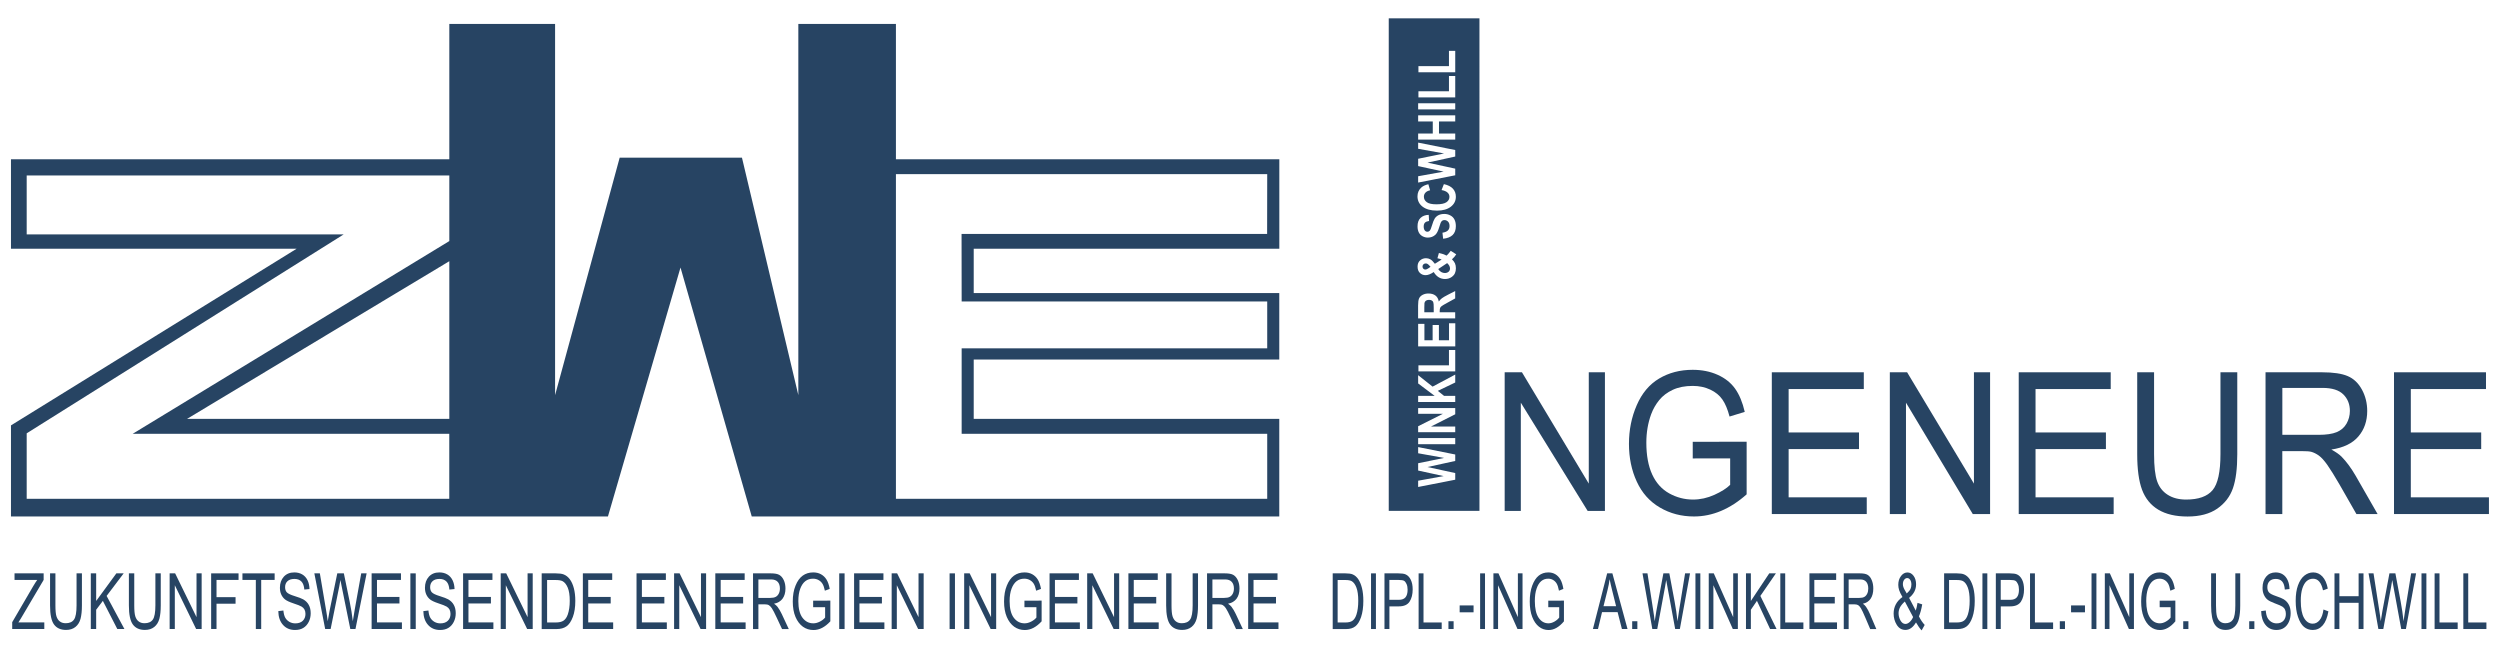 <?xml version="1.0" encoding="utf-8"?>
<!-- Generator: Adobe Illustrator 23.0.1, SVG Export Plug-In . SVG Version: 6.00 Build 0)  -->
<svg version="1.0" id="Ebene_1" xmlns="http://www.w3.org/2000/svg" xmlns:xlink="http://www.w3.org/1999/xlink" x="0px" y="0px"
	 viewBox="0 0 526.41 140.48" style="enable-background:new 0 0 526.41 140.48;" xml:space="preserve">
<style type="text/css">
	.st0{fill:#274463;}
</style>
<path class="st0" d="M269.38,52.38V33.53h-80.73V5.04h-20.55V83.2l-11.87-50h-25.75l-13.6,50V5.04H94.61v28.49H2.31v18.85h60.14
	L2.31,89.57v19.18h92.3h6.46h26.94l15.28-52.42l15,52.42h24.33h6.02h80.73V88.2h-64.34V75.7h64.34V61.71h-64.34v-9.34H269.38z
	 M94.61,105.03H5.62V91.24l66.74-41.88H5.62V36.94h88.99v13.82L27.94,91.34h66.66V105.03z M94.61,88.2H39.38L94.61,55V88.2z
	 M202.49,63.48h64.34v9.87h-64.34v17.99h64.34v13.69h-78.18V36.66h78.18l-0.02,12.6h-64.34L202.49,63.48z"/>
<g>
	<path class="st0" d="M316.83,107.58V78.39h3.64l14.07,23.44V78.39h3.4v29.19h-3.64l-14.07-22.79v22.79H316.83z"/>
	<path class="st0" d="M356.43,96.53v-3.5l11.35-0.02v11.08c-1.74,1.55-3.54,2.71-5.39,3.49c-1.85,0.78-3.75,1.17-5.7,1.17
		c-2.63,0-5.02-0.62-7.17-1.88c-2.15-1.25-3.78-3.07-4.87-5.45c-1.1-2.37-1.65-5.03-1.65-7.96c0-2.91,0.54-5.62,1.64-8.14
		c1.09-2.52,2.66-4.39,4.71-5.61c2.05-1.22,4.4-1.84,7.07-1.84c1.94,0,3.69,0.35,5.25,1.05c1.56,0.7,2.79,1.67,3.68,2.92
		c0.89,1.25,1.57,2.88,2.03,4.89l-3.2,0.98c-0.4-1.52-0.9-2.72-1.5-3.58c-0.6-0.87-1.45-1.57-2.56-2.09
		c-1.11-0.52-2.34-0.78-3.69-0.78c-1.62,0-3.02,0.27-4.2,0.82c-1.18,0.55-2.13,1.27-2.86,2.17c-0.73,0.9-1.29,1.88-1.69,2.96
		c-0.68,1.85-1.02,3.85-1.02,6.01c0,2.66,0.41,4.89,1.23,6.68c0.82,1.79,2.02,3.12,3.59,3.99c1.57,0.87,3.24,1.3,5.01,1.3
		c1.53,0,3.03-0.33,4.49-0.99c1.46-0.66,2.57-1.36,3.33-2.11v-5.56H356.43z"/>
	<path class="st0" d="M373.08,108.24V78.39h19.37v3.53h-15.83v9.14h14.82v3.5h-14.82v10.16h16.45v3.52H373.08z"/>
	<path class="st0" d="M397.93,108.24V78.39h3.64l14.07,23.44V78.39h3.4v29.86h-3.64l-14.07-23.46v23.46H397.93z"/>
	<path class="st0" d="M425.07,108.24V78.39h19.37v3.53h-15.83v9.14h14.82v3.5h-14.82v10.16h16.45v3.52H425.07z"/>
	<path class="st0" d="M467.54,78.39h3.55v17.25c0,3.01-0.3,5.39-0.91,7.15c-0.61,1.77-1.71,3.2-3.3,4.31
		c-1.59,1.1-3.68,1.66-6.26,1.66c-2.51,0-4.56-0.48-6.16-1.44c-1.6-0.96-2.73-2.36-3.42-4.19c-0.68-1.82-1.02-4.32-1.02-7.49V78.39
		h3.55v17.23c0,2.59,0.22,4.5,0.65,5.73c0.43,1.23,1.18,2.18,2.23,2.84c1.05,0.67,2.34,1,3.87,1c2.61,0,4.46-0.66,5.57-1.98
		c1.11-1.31,1.66-3.85,1.66-7.59V78.39z"/>
	<path class="st0" d="M477.04,108.24V78.39h11.88c2.39,0,4.2,0.27,5.44,0.81c1.24,0.53,2.24,1.48,2.98,2.84
		c0.74,1.36,1.11,2.86,1.11,4.5c0,2.12-0.62,3.91-1.85,5.35c-1.23,1.46-3.13,2.38-5.7,2.77c0.94,0.51,1.65,1,2.14,1.49
		c1.04,1.06,2.02,2.39,2.94,3.97l4.66,8.13h-4.46l-3.55-6.21c-1.04-1.79-1.89-3.16-2.56-4.12c-0.67-0.95-1.27-1.61-1.8-1.99
		s-1.07-0.65-1.62-0.8c-0.4-0.1-1.06-0.14-1.97-0.14h-4.11v13.26H477.04z M480.59,91.56h7.62c1.62,0,2.89-0.19,3.8-0.56
		c0.91-0.38,1.61-0.97,2.08-1.79c0.47-0.82,0.71-1.72,0.71-2.68c0-1.41-0.46-2.57-1.38-3.48s-2.37-1.37-4.36-1.37h-8.48V91.56z"/>
	<path class="st0" d="M504.09,108.24V78.39h19.37v3.53h-15.83v9.14h14.82v3.5h-14.82v10.16h16.45v3.52H504.09z"/>
</g>
<g>
	<path class="st0" d="M300.22,55.47c-0.19,0-0.36,0.06-0.49,0.18c-0.13,0.12-0.2,0.28-0.2,0.48c0,0.19,0.06,0.35,0.18,0.46
		c0.12,0.11,0.26,0.17,0.41,0.17c0.19,0,0.41-0.09,0.67-0.28l0.43-0.3l-0.31-0.33C300.68,55.59,300.45,55.47,300.22,55.47z"/>
	<path class="st0" d="M301.48,63.27c-0.16-0.09-0.35-0.13-0.59-0.13c-0.26,0-0.47,0.06-0.64,0.17c-0.16,0.12-0.26,0.28-0.31,0.49
		c-0.02,0.1-0.03,0.42-0.03,0.94v1.01h1.98v-0.96c0-0.62-0.03-1.01-0.1-1.16C301.75,63.48,301.64,63.36,301.48,63.27z"/>
	<path class="st0" d="M304.72,55.4l-1.88,1.25c0.17,0.28,0.38,0.49,0.63,0.63c0.25,0.14,0.5,0.21,0.75,0.21
		c0.32,0,0.59-0.09,0.79-0.26s0.31-0.41,0.31-0.7c0-0.19-0.05-0.38-0.14-0.56C305.09,55.8,304.94,55.61,304.72,55.4z"/>
	<path class="st0" d="M292.42,3.86v103.71h19.1V3.86H292.42z M298.67,13.93h6.43v-3.22h1.32v4.51h-7.75V13.93z M298.67,19.22h6.43
		V16h1.32v4.51h-7.75V19.22z M298.61,21.74h7.81v1.29h-7.81V21.74z M298.61,28.11h3.08v-2.54h-3.08v-1.29h7.81v1.29H303v2.54h3.42
		v1.29h-7.81V28.11z M298.61,37.11l5.37-0.97l-5.37-1.17v-1.54l5.46-1.12l-5.46-0.98v-1.3l7.81,1.56v1.37l-5.84,1.28l5.84,1.27v1.4
		l-7.81,1.53V37.11z M299.32,39.45c0.33-0.29,0.81-0.51,1.44-0.66l0.37,1.28c-0.4,0.08-0.72,0.23-0.96,0.47
		c-0.23,0.24-0.35,0.53-0.35,0.88c0,0.48,0.21,0.86,0.62,1.16c0.42,0.3,1.09,0.44,2.02,0.44c0.99,0,1.69-0.15,2.11-0.44
		c0.42-0.29,0.63-0.67,0.63-1.14c0-0.34-0.13-0.64-0.4-0.89s-0.69-0.43-1.26-0.53l0.49-1.25c0.85,0.19,1.49,0.51,1.9,0.96
		s0.62,1.01,0.62,1.7c0,0.85-0.35,1.55-1.06,2.1c-0.71,0.55-1.68,0.82-2.91,0.82c-1.3,0-2.31-0.28-3.03-0.83s-1.08-1.27-1.08-2.17
		C298.47,40.58,298.75,39.94,299.32,39.45z M299.12,45.88c0.43-0.41,1-0.62,1.72-0.64l0.07,1.29c-0.4,0.06-0.69,0.17-0.87,0.36
		s-0.26,0.46-0.26,0.82c0,0.38,0.09,0.67,0.28,0.88c0.12,0.14,0.28,0.21,0.49,0.21c0.18,0,0.34-0.06,0.47-0.19
		c0.17-0.16,0.34-0.56,0.52-1.19c0.18-0.63,0.37-1.09,0.56-1.4c0.19-0.3,0.46-0.54,0.79-0.71s0.75-0.26,1.24-0.26
		c0.45,0,0.87,0.1,1.26,0.31c0.39,0.2,0.68,0.49,0.87,0.87c0.19,0.37,0.29,0.84,0.29,1.39c0,0.81-0.23,1.43-0.68,1.87
		c-0.46,0.43-1.12,0.69-2,0.78L303.73,49c0.51-0.08,0.89-0.23,1.13-0.46c0.24-0.23,0.36-0.54,0.36-0.94c0-0.42-0.11-0.73-0.32-0.94
		s-0.47-0.32-0.75-0.32c-0.18,0-0.34,0.04-0.47,0.13s-0.24,0.24-0.34,0.47c-0.06,0.15-0.18,0.5-0.34,1.04
		c-0.21,0.69-0.47,1.18-0.77,1.46c-0.43,0.39-0.95,0.59-1.57,0.59c-0.4,0-0.77-0.09-1.12-0.28s-0.61-0.45-0.79-0.8
		c-0.18-0.35-0.27-0.77-0.27-1.26C298.47,46.89,298.69,46.28,299.12,45.88z M306.42,97.06l-5.84,1.28l5.84,1.27v1.4l-7.81,1.53
		v-1.32l5.37-0.97l-5.37-1.17v-1.54l5.46-1.12l-5.46-0.98v-1.3l7.81,1.56V97.06z M306.42,93.53h-7.81v-1.29h7.81V93.53z
		 M306.42,87.23l-5.1,2.58h5.1v1.2h-7.81v-1.26l5.22-2.62h-5.22v-1.2h7.81V87.23z M306.42,80.54l-3.67,1.76l1.31,1.05h2.36v1.29
		h-7.81v-1.29h3.47l-3.47-2.61v-1.74l3.04,2.41l4.77-2.54V80.54z M306.42,78.21h-7.75v-1.29h6.43V73.7h1.32V78.21z M306.42,72.94
		h-7.81v-4.75h1.32v3.46h1.73v-3.22h1.32v3.22h2.13v-3.58h1.32V72.94z M306.42,62.83l-1.7,0.94c-0.61,0.33-0.99,0.56-1.15,0.68
		s-0.27,0.25-0.33,0.39c-0.06,0.14-0.09,0.35-0.09,0.65v0.26h3.26v1.29h-7.81v-2.72c0-0.69,0.07-1.18,0.21-1.49
		c0.14-0.31,0.39-0.56,0.75-0.75c0.36-0.19,0.77-0.28,1.23-0.28c0.59,0,1.07,0.14,1.45,0.42s0.62,0.71,0.72,1.27
		c0.2-0.28,0.42-0.51,0.66-0.69s0.66-0.43,1.27-0.74l1.52-0.78V62.83z M306.36,55.44c0.13,0.29,0.2,0.64,0.2,1.04
		c0,0.8-0.27,1.4-0.82,1.8c-0.42,0.31-0.91,0.47-1.46,0.47c-0.5,0-0.95-0.12-1.35-0.37c-0.4-0.24-0.75-0.61-1.04-1.1
		c-0.32,0.22-0.62,0.38-0.9,0.49s-0.56,0.17-0.81,0.17c-0.47,0-0.87-0.15-1.2-0.47c-0.33-0.31-0.49-0.75-0.49-1.33
		c0-0.55,0.17-0.99,0.52-1.3c0.34-0.31,0.77-0.47,1.26-0.47c0.32,0,0.62,0.08,0.9,0.23c0.28,0.15,0.61,0.47,0.96,0.94l1.43-0.89
		c-0.23-0.1-0.52-0.2-0.89-0.27l0.31-1.11c0.48,0.11,0.83,0.21,1.05,0.29c0.22,0.08,0.41,0.17,0.56,0.26
		c0.16-0.14,0.33-0.31,0.51-0.53c0.19-0.22,0.31-0.38,0.37-0.48l1.16,0.74c-0.22,0.36-0.51,0.71-0.9,1.05
		C306.01,54.87,306.22,55.15,306.36,55.44z"/>
</g>
<g>
	<path class="st0" d="M2.57,132.45v-1.44l4.38-7.51c0.3-0.52,0.6-0.99,0.89-1.39H3.06v-1.38h6.13v1.38l-4.8,8.13l-0.52,0.82h5.46
		v1.38H2.57z"/>
	<path class="st0" d="M16.12,120.73h1.13v6.77c0,1.14-0.1,2.07-0.29,2.79c-0.2,0.73-0.55,1.3-1.07,1.72s-1.18,0.63-1.98,0.63
		c-1.13,0-1.97-0.38-2.53-1.14s-0.84-2.09-0.84-4.01v-6.77h1.13v6.76c0,1.06,0.07,1.83,0.22,2.3c0.15,0.47,0.39,0.84,0.72,1.08
		c0.33,0.25,0.74,0.37,1.22,0.37c0.81,0,1.39-0.26,1.75-0.77s0.54-1.51,0.54-2.99V120.73z"/>
	<path class="st0" d="M19.12,132.45v-11.72h1.13v5.81l4.25-5.81h1.54l-3.59,4.75l3.75,6.97H24.7l-3.04-5.93l-1.41,1.87v4.06H19.12z"
		/>
	<path class="st0" d="M32.72,120.73h1.13v6.77c0,1.14-0.1,2.07-0.29,2.79c-0.2,0.73-0.55,1.3-1.07,1.72s-1.18,0.63-1.98,0.63
		c-1.13,0-1.97-0.38-2.53-1.14s-0.84-2.09-0.84-4.01v-6.77h1.13v6.76c0,1.06,0.07,1.83,0.22,2.3c0.15,0.47,0.39,0.84,0.72,1.08
		c0.33,0.25,0.74,0.37,1.22,0.37c0.81,0,1.39-0.26,1.75-0.77s0.54-1.51,0.54-2.99V120.73z"/>
	<path class="st0" d="M35.72,132.45v-11.72h1.16l4.5,9.22v-9.22h1.08v11.72H41.3l-4.49-9.22v9.22H35.72z"/>
	<path class="st0" d="M44.46,132.45v-11.72h5.77v1.38h-4.64v3.63h4.01v1.38h-4.01v5.32H44.46z"/>
	<path class="st0" d="M53.87,132.45v-10.34h-2.82v-1.38h6.78v1.38H55v10.34H53.87z"/>
	<path class="st0" d="M58.6,128.68l1.07-0.13c0.06,0.65,0.19,1.15,0.39,1.51s0.49,0.65,0.86,0.87c0.38,0.22,0.8,0.33,1.27,0.33
		c0.67,0,1.2-0.19,1.57-0.55c0.37-0.37,0.56-0.85,0.56-1.44c0-0.35-0.07-0.65-0.2-0.91c-0.14-0.26-0.34-0.47-0.61-0.63
		c-0.27-0.17-0.86-0.4-1.77-0.7c-0.81-0.27-1.38-0.54-1.72-0.81c-0.34-0.27-0.61-0.62-0.8-1.04c-0.19-0.42-0.28-0.89-0.28-1.42
		c0-0.95,0.27-1.72,0.82-2.33c0.55-0.6,1.28-0.9,2.21-0.9c0.64,0,1.19,0.14,1.67,0.42c0.48,0.28,0.85,0.69,1.11,1.22
		c0.26,0.53,0.4,1.15,0.42,1.86l-1.09,0.11c-0.06-0.76-0.26-1.33-0.61-1.69s-0.84-0.55-1.47-0.55c-0.64,0-1.13,0.16-1.47,0.48
		c-0.34,0.32-0.5,0.74-0.5,1.25c0,0.47,0.12,0.84,0.37,1.1c0.25,0.26,0.8,0.53,1.66,0.79c0.84,0.26,1.44,0.49,1.78,0.68
		c0.52,0.3,0.92,0.69,1.18,1.18c0.27,0.49,0.4,1.07,0.4,1.75c0,0.67-0.14,1.28-0.42,1.83c-0.28,0.55-0.66,0.97-1.14,1.26
		c-0.48,0.29-1.06,0.43-1.74,0.43c-1.06,0-1.9-0.36-2.53-1.07C58.95,130.87,58.62,129.9,58.6,128.68z"/>
	<path class="st0" d="M68.47,132.45l-2.28-11.72h1.16l1.3,7.68c0.14,0.79,0.26,1.59,0.36,2.4l0.38-2.17l1.63-7.92h1.38l1.22,5.93
		c0.3,1.44,0.52,2.83,0.67,4.15c0.11-0.76,0.25-1.61,0.42-2.55l1.35-7.53h1.14l-2.35,11.72h-1.09l-1.81-8.93l-0.27-1.38
		c-0.08,0.51-0.16,0.97-0.25,1.38l-1.81,8.93H68.47z"/>
	<path class="st0" d="M78.25,132.45v-11.72h6.18v1.38h-5.05v3.58h4.73v1.38h-4.73v3.99h5.25v1.38H78.25z"/>
	<path class="st0" d="M86.41,132.45v-11.72h1.13v11.72H86.41z"/>
	<path class="st0" d="M89.14,128.68l1.07-0.13c0.06,0.65,0.19,1.15,0.39,1.51s0.49,0.65,0.86,0.87c0.38,0.22,0.8,0.33,1.27,0.33
		c0.67,0,1.2-0.19,1.57-0.55s0.56-0.85,0.56-1.44c0-0.35-0.07-0.65-0.2-0.91c-0.14-0.26-0.34-0.47-0.61-0.63
		c-0.27-0.17-0.86-0.4-1.77-0.7c-0.81-0.27-1.38-0.54-1.72-0.81c-0.34-0.27-0.61-0.62-0.8-1.04c-0.19-0.42-0.28-0.89-0.28-1.42
		c0-0.95,0.27-1.72,0.82-2.33c0.55-0.6,1.28-0.9,2.21-0.9c0.64,0,1.19,0.14,1.67,0.42c0.48,0.28,0.85,0.69,1.11,1.22
		c0.26,0.53,0.4,1.15,0.42,1.86l-1.09,0.11c-0.06-0.76-0.26-1.33-0.61-1.69s-0.84-0.55-1.47-0.55c-0.64,0-1.13,0.16-1.47,0.48
		c-0.34,0.32-0.5,0.74-0.5,1.25c0,0.47,0.12,0.84,0.37,1.1c0.25,0.26,0.8,0.53,1.66,0.79c0.84,0.26,1.44,0.49,1.78,0.68
		c0.52,0.3,0.92,0.69,1.18,1.18c0.27,0.49,0.4,1.07,0.4,1.75c0,0.67-0.14,1.28-0.42,1.83c-0.28,0.55-0.66,0.97-1.14,1.26
		s-1.06,0.43-1.74,0.43c-1.06,0-1.9-0.36-2.53-1.07C89.49,130.87,89.16,129.9,89.14,128.68z"/>
	<path class="st0" d="M97.51,132.45v-11.72h6.18v1.38h-5.05v3.58h4.73v1.38h-4.73v3.99h5.25v1.38H97.51z"/>
	<path class="st0" d="M105.43,132.45v-11.72h1.16l4.5,9.22v-9.22h1.08v11.72H111l-4.49-9.22v9.22H105.43z"/>
	<path class="st0" d="M114.06,132.45v-11.72h2.95c0.73,0,1.29,0.07,1.67,0.22c0.5,0.19,0.93,0.53,1.3,1.02
		c0.37,0.5,0.65,1.12,0.85,1.88c0.2,0.75,0.31,1.65,0.31,2.68c0,1.33-0.17,2.45-0.52,3.38s-0.79,1.58-1.33,1.97
		c-0.54,0.39-1.25,0.58-2.13,0.58H114.06z M115.19,131.07h1.82c0.74,0,1.29-0.13,1.67-0.4c0.38-0.27,0.67-0.7,0.88-1.3
		c0.27-0.79,0.41-1.75,0.41-2.85c0-1.19-0.14-2.12-0.43-2.8c-0.29-0.68-0.66-1.13-1.11-1.36c-0.3-0.15-0.79-0.23-1.44-0.23h-1.79
		V131.07z"/>
	<path class="st0" d="M122.73,132.45v-11.72h6.18v1.38h-5.05v3.58h4.73v1.38h-4.73v3.99h5.25v1.38H122.73z"/>
	<path class="st0" d="M134.03,132.45v-11.72h6.18v1.38h-5.05v3.58h4.73v1.38h-4.73v3.99h5.25v1.38H134.03z"/>
	<path class="st0" d="M141.94,132.45v-11.72h1.16l4.5,9.22v-9.22h1.08v11.72h-1.16l-4.49-9.22v9.22H141.94z"/>
	<path class="st0" d="M150.62,132.45v-11.72h6.18v1.38h-5.05v3.58h4.73v1.38h-4.73v3.99H157v1.38H150.62z"/>
	<path class="st0" d="M158.56,132.45v-11.72h3.79c0.79,0,1.38,0.11,1.75,0.33s0.69,0.58,0.93,1.09c0.24,0.51,0.36,1.1,0.36,1.77
		c0,0.88-0.21,1.6-0.62,2.15c-0.41,0.55-1.01,0.9-1.79,1.05c0.32,0.21,0.56,0.43,0.73,0.65c0.34,0.45,0.63,0.95,0.89,1.5l1.49,3.19
		h-1.42l-1.14-2.44c-0.44-0.95-0.78-1.6-1-1.93c-0.22-0.33-0.44-0.55-0.65-0.67s-0.51-0.17-0.88-0.17h-1.31v5.21H158.56z
		 M159.69,125.9h2.43c0.53,0,0.93-0.07,1.21-0.22c0.27-0.14,0.49-0.37,0.65-0.68c0.16-0.31,0.24-0.67,0.24-1.08
		c0-0.59-0.15-1.06-0.46-1.4c-0.31-0.34-0.77-0.51-1.37-0.51h-2.7V125.9z"/>
	<path class="st0" d="M171.22,127.86v-1.38l3.62-0.01v4.36c-0.56,0.61-1.13,1.06-1.72,1.37c-0.59,0.31-1.2,0.46-1.83,0.46
		c-0.83,0-1.58-0.23-2.23-0.7c-0.65-0.47-1.17-1.15-1.56-2.06c-0.38-0.9-0.57-1.98-0.57-3.25c0-1.28,0.19-2.4,0.58-3.34
		c0.38-0.95,0.89-1.65,1.51-2.1s1.36-0.68,2.21-0.68c0.63,0,1.17,0.13,1.64,0.39c0.47,0.26,0.86,0.63,1.16,1.11
		c0.3,0.48,0.53,1.14,0.68,1.97l-1.02,0.38c-0.14-0.66-0.31-1.16-0.52-1.48c-0.21-0.33-0.48-0.58-0.83-0.77
		c-0.34-0.19-0.73-0.28-1.15-0.28c-0.62,0-1.16,0.17-1.6,0.51c-0.45,0.34-0.81,0.87-1.08,1.58c-0.27,0.71-0.41,1.59-0.41,2.62
		c0,1.57,0.29,2.74,0.88,3.52s1.34,1.17,2.28,1.17c0.45,0,0.9-0.12,1.37-0.36s0.84-0.52,1.11-0.86v-2.18H171.22z"/>
	<path class="st0" d="M176.71,132.45v-11.72h1.13v11.72H176.71z"/>
	<path class="st0" d="M179.84,132.45v-11.72h6.18v1.38h-5.05v3.58h4.73v1.38h-4.73v3.99h5.25v1.38H179.84z"/>
	<path class="st0" d="M187.75,132.45v-11.72h1.16l4.5,9.22v-9.22h1.08v11.72h-1.16l-4.49-9.22v9.22H187.75z"/>
	<path class="st0" d="M199.95,132.45v-11.72h1.13v11.72H199.95z"/>
	<path class="st0" d="M203.02,132.45v-11.72h1.16l4.5,9.22v-9.22h1.08v11.72h-1.16l-4.49-9.22v9.22H203.02z"/>
	<path class="st0" d="M215.71,127.86v-1.38l3.62-0.01v4.36c-0.56,0.61-1.13,1.06-1.72,1.37c-0.59,0.31-1.2,0.46-1.83,0.46
		c-0.83,0-1.58-0.23-2.23-0.7c-0.65-0.47-1.17-1.15-1.56-2.06c-0.38-0.9-0.57-1.98-0.57-3.25c0-1.28,0.19-2.4,0.58-3.34
		c0.38-0.95,0.89-1.65,1.51-2.1s1.36-0.68,2.21-0.68c0.63,0,1.17,0.13,1.64,0.39c0.47,0.26,0.86,0.63,1.16,1.11
		c0.3,0.48,0.53,1.14,0.68,1.97l-1.02,0.38c-0.14-0.66-0.31-1.16-0.52-1.48c-0.21-0.33-0.48-0.58-0.83-0.77
		c-0.34-0.19-0.73-0.28-1.15-0.28c-0.62,0-1.16,0.17-1.6,0.51c-0.45,0.34-0.81,0.87-1.08,1.58c-0.27,0.71-0.41,1.59-0.41,2.62
		c0,1.57,0.29,2.74,0.88,3.52s1.34,1.17,2.28,1.17c0.45,0,0.9-0.12,1.37-0.36s0.84-0.52,1.11-0.86v-2.18H215.71z"/>
	<path class="st0" d="M221,132.45v-11.72h6.18v1.38h-5.05v3.58h4.73v1.38h-4.73v3.99h5.25v1.38H221z"/>
	<path class="st0" d="M228.92,132.45v-11.72h1.16l4.5,9.22v-9.22h1.08v11.72h-1.16l-4.49-9.22v9.22H228.92z"/>
	<path class="st0" d="M237.6,132.45v-11.72h6.18v1.38h-5.05v3.58h4.73v1.38h-4.73v3.99h5.25v1.38H237.6z"/>
	<path class="st0" d="M251.13,120.73h1.13v6.77c0,1.14-0.1,2.07-0.29,2.79c-0.2,0.73-0.55,1.3-1.07,1.72s-1.18,0.63-1.98,0.63
		c-1.13,0-1.97-0.38-2.53-1.14s-0.84-2.09-0.84-4.01v-6.77h1.13v6.76c0,1.06,0.07,1.83,0.22,2.3c0.15,0.47,0.39,0.84,0.72,1.08
		c0.33,0.25,0.74,0.37,1.22,0.37c0.81,0,1.39-0.26,1.75-0.77s0.54-1.51,0.54-2.99V120.73z"/>
	<path class="st0" d="M254.16,132.45v-11.72h3.79c0.79,0,1.38,0.11,1.75,0.33s0.69,0.58,0.93,1.09c0.24,0.51,0.36,1.1,0.36,1.77
		c0,0.88-0.21,1.6-0.62,2.15c-0.41,0.55-1.01,0.9-1.79,1.05c0.32,0.21,0.56,0.43,0.73,0.65c0.34,0.45,0.63,0.95,0.89,1.5l1.49,3.19
		h-1.42l-1.14-2.44c-0.44-0.95-0.78-1.6-1-1.93c-0.22-0.33-0.44-0.55-0.65-0.67s-0.51-0.17-0.88-0.17h-1.31v5.21H254.16z
		 M255.29,125.9h2.43c0.53,0,0.93-0.07,1.21-0.22c0.27-0.14,0.49-0.37,0.65-0.68c0.16-0.31,0.24-0.67,0.24-1.08
		c0-0.59-0.15-1.06-0.46-1.4c-0.31-0.34-0.77-0.51-1.37-0.51h-2.7V125.9z"/>
	<path class="st0" d="M262.82,132.45v-11.72H269v1.38h-5.05v3.58h4.73v1.38h-4.73v3.99h5.25v1.38H262.82z"/>
	<path class="st0" d="M280.62,132.45v-11.72h2.69c0.67,0,1.17,0.07,1.52,0.22c0.45,0.19,0.85,0.53,1.18,1.02
		c0.33,0.5,0.59,1.12,0.78,1.88s0.28,1.65,0.28,2.68c0,1.33-0.16,2.45-0.47,3.38c-0.31,0.92-0.72,1.58-1.21,1.97
		c-0.49,0.39-1.14,0.58-1.94,0.58H280.62z M281.65,131.07h1.66c0.67,0,1.18-0.13,1.52-0.4c0.35-0.27,0.61-0.7,0.8-1.3
		c0.25-0.79,0.37-1.75,0.37-2.85c0-1.19-0.13-2.12-0.39-2.8c-0.26-0.68-0.6-1.13-1.01-1.36c-0.28-0.15-0.71-0.23-1.31-0.23h-1.63
		V131.07z"/>
	<path class="st0" d="M288.69,132.45v-11.72h1.03v11.72H288.69z"/>
	<path class="st0" d="M291.52,132.45v-11.72h2.93c0.69,0,1.2,0.07,1.53,0.22c0.45,0.2,0.81,0.58,1.08,1.13
		c0.27,0.55,0.4,1.22,0.4,2.02c0,1.06-0.22,1.92-0.65,2.58c-0.44,0.67-1.19,1-2.26,1h-1.99v4.77H291.52z M292.55,126.3h2.01
		c0.63,0,1.1-0.18,1.39-0.53c0.29-0.35,0.44-0.89,0.44-1.6c0-0.46-0.07-0.86-0.22-1.19s-0.32-0.56-0.52-0.68
		c-0.21-0.12-0.58-0.18-1.11-0.18h-1.99V126.3z"/>
	<path class="st0" d="M298.71,132.45v-11.72h1.03v10.34h3.83v1.38H298.71z"/>
	<path class="st0" d="M304.99,132.45v-1.64h1.09v1.64H304.99z"/>
	<path class="st0" d="M307.35,128.93v-1.45h2.93v1.45H307.35z"/>
	<path class="st0" d="M311.66,132.45v-11.72h1.03v11.72H311.66z"/>
	<path class="st0" d="M314.46,132.45v-11.72h1.06l4.09,9.22v-9.22h0.98v11.72h-1.06l-4.09-9.22v9.22H314.46z"/>
	<path class="st0" d="M326.01,127.86v-1.38l3.3-0.01v4.36c-0.5,0.61-1.03,1.06-1.57,1.37c-0.54,0.31-1.09,0.46-1.66,0.46
		c-0.76,0-1.44-0.23-2.03-0.7c-0.6-0.47-1.07-1.15-1.42-2.06c-0.35-0.9-0.52-1.98-0.52-3.25c0-1.28,0.17-2.4,0.52-3.34
		c0.35-0.95,0.81-1.65,1.37-2.1s1.23-0.68,2.01-0.68c0.57,0,1.07,0.13,1.5,0.39c0.43,0.26,0.78,0.63,1.06,1.11
		c0.28,0.48,0.48,1.14,0.62,1.97l-0.93,0.38c-0.13-0.66-0.28-1.16-0.47-1.48c-0.19-0.33-0.44-0.58-0.75-0.77
		c-0.31-0.19-0.66-0.28-1.05-0.28c-0.57,0-1.05,0.17-1.46,0.51c-0.41,0.34-0.74,0.87-0.98,1.58c-0.25,0.71-0.37,1.59-0.37,2.62
		c0,1.57,0.27,2.74,0.8,3.52s1.22,1.17,2.07,1.17c0.41,0,0.82-0.12,1.25-0.36c0.42-0.24,0.76-0.52,1.01-0.86v-2.18H326.01z"/>
	<path class="st0" d="M335.41,132.45l3-11.72h1.1l3.19,11.72h-1.18l-0.91-3.55h-3.28l-0.85,3.55H335.41z M337.64,127.64h2.65
		l-0.81-3.25c-0.25-1-0.43-1.81-0.55-2.43c-0.1,0.75-0.24,1.5-0.43,2.24L337.64,127.64z"/>
	<path class="st0" d="M343.68,132.45v-1.64h1.09v1.64H343.68z"/>
	<path class="st0" d="M347.92,132.45l-2.07-11.72h1.05l1.19,7.68c0.13,0.79,0.24,1.59,0.33,2.4l0.35-2.17l1.48-7.92h1.25l1.11,5.93
		c0.27,1.44,0.47,2.83,0.61,4.15c0.1-0.76,0.23-1.61,0.38-2.55l1.22-7.53h1.04l-2.14,11.72h-0.99l-1.64-8.93l-0.25-1.38
		c-0.07,0.51-0.15,0.97-0.23,1.38l-1.65,8.93H347.92z"/>
	<path class="st0" d="M357,132.45v-11.72h1.03v11.72H357z"/>
	<path class="st0" d="M359.8,132.45v-11.72h1.06l4.09,9.22v-9.22h0.98v11.72h-1.06l-4.09-9.22v9.22H359.8z"/>
	<path class="st0" d="M367.64,132.45v-11.72h1.03v5.81l3.87-5.81h1.4l-3.27,4.75l3.41,6.97h-1.36l-2.77-5.93l-1.28,1.87v4.06H367.64
		z"/>
	<path class="st0" d="M374.87,132.45v-11.72h1.03v10.34h3.83v1.38H374.87z"/>
	<path class="st0" d="M381,132.45v-11.72h5.63v1.38h-4.6v3.58h4.31v1.38h-4.31v3.99h4.78v1.38H381z"/>
	<path class="st0" d="M388.23,132.45v-11.72h3.45c0.72,0,1.25,0.11,1.6,0.33c0.34,0.22,0.63,0.58,0.84,1.09
		c0.22,0.51,0.33,1.1,0.33,1.77c0,0.88-0.19,1.6-0.56,2.15c-0.37,0.55-0.92,0.9-1.63,1.05c0.29,0.21,0.51,0.43,0.66,0.65
		c0.31,0.45,0.58,0.95,0.81,1.5l1.36,3.19h-1.29l-1.04-2.44c-0.4-0.95-0.71-1.6-0.91-1.93s-0.4-0.55-0.59-0.67
		c-0.19-0.11-0.46-0.17-0.81-0.17h-1.19v5.21H388.23z M389.26,125.9h2.21c0.48,0,0.85-0.07,1.1-0.22c0.25-0.14,0.45-0.37,0.6-0.68
		c0.15-0.31,0.22-0.67,0.22-1.08c0-0.59-0.14-1.06-0.42-1.4c-0.28-0.34-0.7-0.51-1.25-0.51h-2.46V125.9z"/>
	<path class="st0" d="M403.44,131.06c-0.63,1.06-1.37,1.58-2.23,1.58c-0.77,0-1.38-0.36-1.82-1.07s-0.66-1.5-0.66-2.37
		c0-1.44,0.62-2.61,1.86-3.49c-0.34-0.59-0.58-1.07-0.7-1.45s-0.18-0.75-0.18-1.11c0-0.74,0.19-1.36,0.57-1.86s0.83-0.75,1.36-0.75
		c0.51,0,0.94,0.24,1.29,0.71c0.35,0.47,0.53,1.07,0.53,1.79c0,1.11-0.49,2.06-1.47,2.85l1.4,2.68c0.15-0.46,0.28-1,0.37-1.63
		l0.99,0.32c-0.17,1.01-0.4,1.85-0.69,2.53c0.35,0.7,0.75,1.3,1.21,1.8l-0.64,1.15C404.25,132.34,403.85,131.79,403.44,131.06z
		 M402.83,129.93l-1.74-3.27c-0.49,0.44-0.83,0.86-1.03,1.25c-0.19,0.39-0.29,0.8-0.29,1.21c0,0.53,0.13,1.04,0.4,1.53
		c0.27,0.48,0.62,0.73,1.05,0.73c0.28,0,0.57-0.13,0.87-0.39S402.64,130.37,402.83,129.93z M401.49,124.96
		c0.4-0.36,0.66-0.67,0.79-0.94c0.13-0.27,0.19-0.59,0.19-0.94c0-0.42-0.09-0.75-0.26-0.99c-0.17-0.25-0.38-0.37-0.62-0.37
		c-0.25,0-0.46,0.12-0.64,0.36c-0.18,0.24-0.27,0.55-0.27,0.93c0,0.37,0.13,0.77,0.38,1.21L401.49,124.96z"/>
	<path class="st0" d="M409.36,132.45v-11.72h2.69c0.67,0,1.17,0.07,1.52,0.22c0.45,0.19,0.85,0.53,1.18,1.02
		c0.33,0.5,0.59,1.12,0.78,1.88s0.28,1.65,0.28,2.68c0,1.33-0.16,2.45-0.47,3.38c-0.31,0.92-0.72,1.58-1.21,1.97
		c-0.49,0.39-1.14,0.58-1.94,0.58H409.36z M410.39,131.07h1.66c0.67,0,1.18-0.13,1.52-0.4c0.35-0.27,0.61-0.7,0.8-1.3
		c0.25-0.79,0.37-1.75,0.37-2.85c0-1.19-0.13-2.12-0.39-2.8c-0.26-0.68-0.6-1.13-1.01-1.36c-0.28-0.15-0.71-0.23-1.31-0.23h-1.63
		V131.07z"/>
	<path class="st0" d="M417.43,132.45v-11.72h1.03v11.72H417.43z"/>
	<path class="st0" d="M420.25,132.45v-11.72h2.93c0.69,0,1.2,0.07,1.53,0.22c0.45,0.2,0.81,0.58,1.08,1.13
		c0.27,0.55,0.4,1.22,0.4,2.02c0,1.06-0.22,1.92-0.65,2.58c-0.44,0.67-1.19,1-2.26,1h-1.99v4.77H420.25z M421.28,126.3h2.01
		c0.63,0,1.1-0.18,1.39-0.53c0.29-0.35,0.44-0.89,0.44-1.6c0-0.46-0.07-0.86-0.22-1.19s-0.32-0.56-0.52-0.68
		c-0.21-0.12-0.58-0.18-1.11-0.18h-1.99V126.3z"/>
	<path class="st0" d="M427.45,132.45v-11.72h1.03v10.34h3.83v1.38H427.45z"/>
	<path class="st0" d="M433.72,132.45v-1.64h1.09v1.64H433.72z"/>
	<path class="st0" d="M436.09,128.93v-1.45h2.93v1.45H436.09z"/>
	<path class="st0" d="M440.4,132.45v-11.72h1.03v11.72H440.4z"/>
	<path class="st0" d="M443.2,132.45v-11.72h1.06l4.09,9.22v-9.22h0.98v11.72h-1.06l-4.09-9.22v9.22H443.2z"/>
	<path class="st0" d="M454.75,127.86v-1.38l3.3-0.01v4.36c-0.5,0.61-1.03,1.06-1.57,1.37c-0.54,0.31-1.09,0.46-1.66,0.46
		c-0.76,0-1.44-0.23-2.03-0.7c-0.6-0.47-1.07-1.15-1.42-2.06c-0.35-0.9-0.52-1.98-0.52-3.25c0-1.28,0.17-2.4,0.52-3.34
		c0.35-0.95,0.81-1.65,1.37-2.1s1.23-0.68,2.01-0.68c0.57,0,1.07,0.13,1.5,0.39c0.43,0.26,0.78,0.63,1.06,1.11
		c0.28,0.48,0.48,1.14,0.62,1.97l-0.93,0.38c-0.13-0.66-0.28-1.16-0.47-1.48c-0.19-0.33-0.44-0.58-0.75-0.77
		c-0.31-0.19-0.66-0.28-1.05-0.28c-0.57,0-1.05,0.17-1.46,0.51c-0.41,0.34-0.74,0.87-0.98,1.58c-0.25,0.71-0.37,1.59-0.37,2.62
		c0,1.57,0.27,2.74,0.8,3.52s1.22,1.17,2.07,1.17c0.41,0,0.82-0.12,1.25-0.36c0.42-0.24,0.76-0.52,1.01-0.86v-2.18H454.75z"/>
	<path class="st0" d="M459.71,132.45v-1.64h1.09v1.64H459.71z"/>
	<path class="st0" d="M470.68,120.73h1.03v6.77c0,1.14-0.09,2.07-0.27,2.79c-0.18,0.73-0.5,1.3-0.98,1.72s-1.07,0.63-1.8,0.63
		c-1.03,0-1.79-0.38-2.31-1.14c-0.51-0.76-0.77-2.09-0.77-4.01v-6.77h1.03v6.76c0,1.06,0.07,1.83,0.2,2.3
		c0.13,0.47,0.35,0.84,0.66,1.08c0.3,0.25,0.67,0.37,1.11,0.37c0.73,0,1.27-0.26,1.6-0.77c0.33-0.51,0.5-1.51,0.5-2.99V120.73z"/>
	<path class="st0" d="M473.6,132.45v-1.64h1.09v1.64H473.6z"/>
	<path class="st0" d="M476.12,128.68l0.97-0.13c0.05,0.65,0.17,1.15,0.35,1.51s0.45,0.65,0.79,0.87c0.34,0.22,0.73,0.33,1.15,0.33
		c0.61,0,1.09-0.19,1.43-0.55s0.51-0.85,0.51-1.44c0-0.35-0.06-0.65-0.18-0.91c-0.12-0.26-0.31-0.47-0.56-0.63s-0.79-0.4-1.61-0.7
		c-0.73-0.27-1.26-0.54-1.57-0.81c-0.31-0.27-0.55-0.62-0.73-1.04s-0.26-0.89-0.26-1.42c0-0.95,0.25-1.72,0.75-2.33
		c0.5-0.6,1.17-0.9,2.01-0.9c0.58,0,1.08,0.14,1.52,0.42c0.43,0.28,0.77,0.69,1.01,1.22c0.24,0.53,0.37,1.15,0.39,1.86l-0.99,0.11
		c-0.05-0.76-0.24-1.33-0.55-1.69s-0.76-0.55-1.34-0.55c-0.58,0-1.03,0.16-1.33,0.48c-0.31,0.32-0.46,0.74-0.46,1.25
		c0,0.47,0.11,0.84,0.34,1.1c0.22,0.26,0.73,0.53,1.51,0.79c0.77,0.26,1.31,0.49,1.62,0.68c0.47,0.3,0.83,0.69,1.08,1.18
		s0.36,1.07,0.36,1.75c0,0.67-0.13,1.28-0.38,1.83s-0.6,0.97-1.04,1.26s-0.97,0.43-1.58,0.43c-0.96,0-1.73-0.36-2.3-1.07
		S476.14,129.9,476.12,128.68z"/>
	<path class="st0" d="M489.24,128.34l1.04,0.39c-0.23,1.32-0.63,2.3-1.2,2.95s-1.27,0.97-2.09,0.97c-0.72,0-1.34-0.22-1.85-0.65
		s-0.93-1.13-1.26-2.09c-0.33-0.96-0.49-2.09-0.49-3.4c0-1.29,0.16-2.38,0.49-3.28c0.33-0.89,0.77-1.57,1.33-2.02
		s1.18-0.68,1.87-0.68c0.75,0,1.4,0.29,1.94,0.87c0.54,0.58,0.92,1.42,1.13,2.54l-1.01,0.36c-0.35-1.63-1.04-2.44-2.08-2.44
		c-0.52,0-0.97,0.16-1.35,0.49c-0.38,0.33-0.68,0.84-0.91,1.53c-0.23,0.69-0.34,1.57-0.34,2.63c0,1.61,0.23,2.81,0.69,3.61
		s1.07,1.2,1.83,1.2c0.56,0,1.05-0.25,1.45-0.74C488.83,130.09,489.11,129.35,489.24,128.34z"/>
	<path class="st0" d="M491.56,132.45v-11.72h1.03v4.81h4.05v-4.81h1.03v11.72h-1.03v-5.52h-4.05v5.52H491.56z"/>
	<path class="st0" d="M500.8,132.45l-2.07-11.72h1.05l1.19,7.68c0.13,0.79,0.24,1.59,0.33,2.4l0.35-2.17l1.48-7.92h1.25l1.11,5.93
		c0.27,1.44,0.47,2.83,0.61,4.15c0.1-0.76,0.23-1.61,0.38-2.55l1.22-7.53h1.04l-2.14,11.72h-0.99l-1.64-8.93l-0.25-1.38
		c-0.07,0.51-0.15,0.97-0.23,1.38l-1.65,8.93H500.8z"/>
	<path class="st0" d="M509.88,132.45v-11.72h1.03v11.72H509.88z"/>
	<path class="st0" d="M512.64,132.45v-11.72h1.03v10.34h3.83v1.38H512.64z"/>
	<path class="st0" d="M518.69,132.45v-11.72h1.03v10.34h3.83v1.38H518.69z"/>
</g>
</svg>
